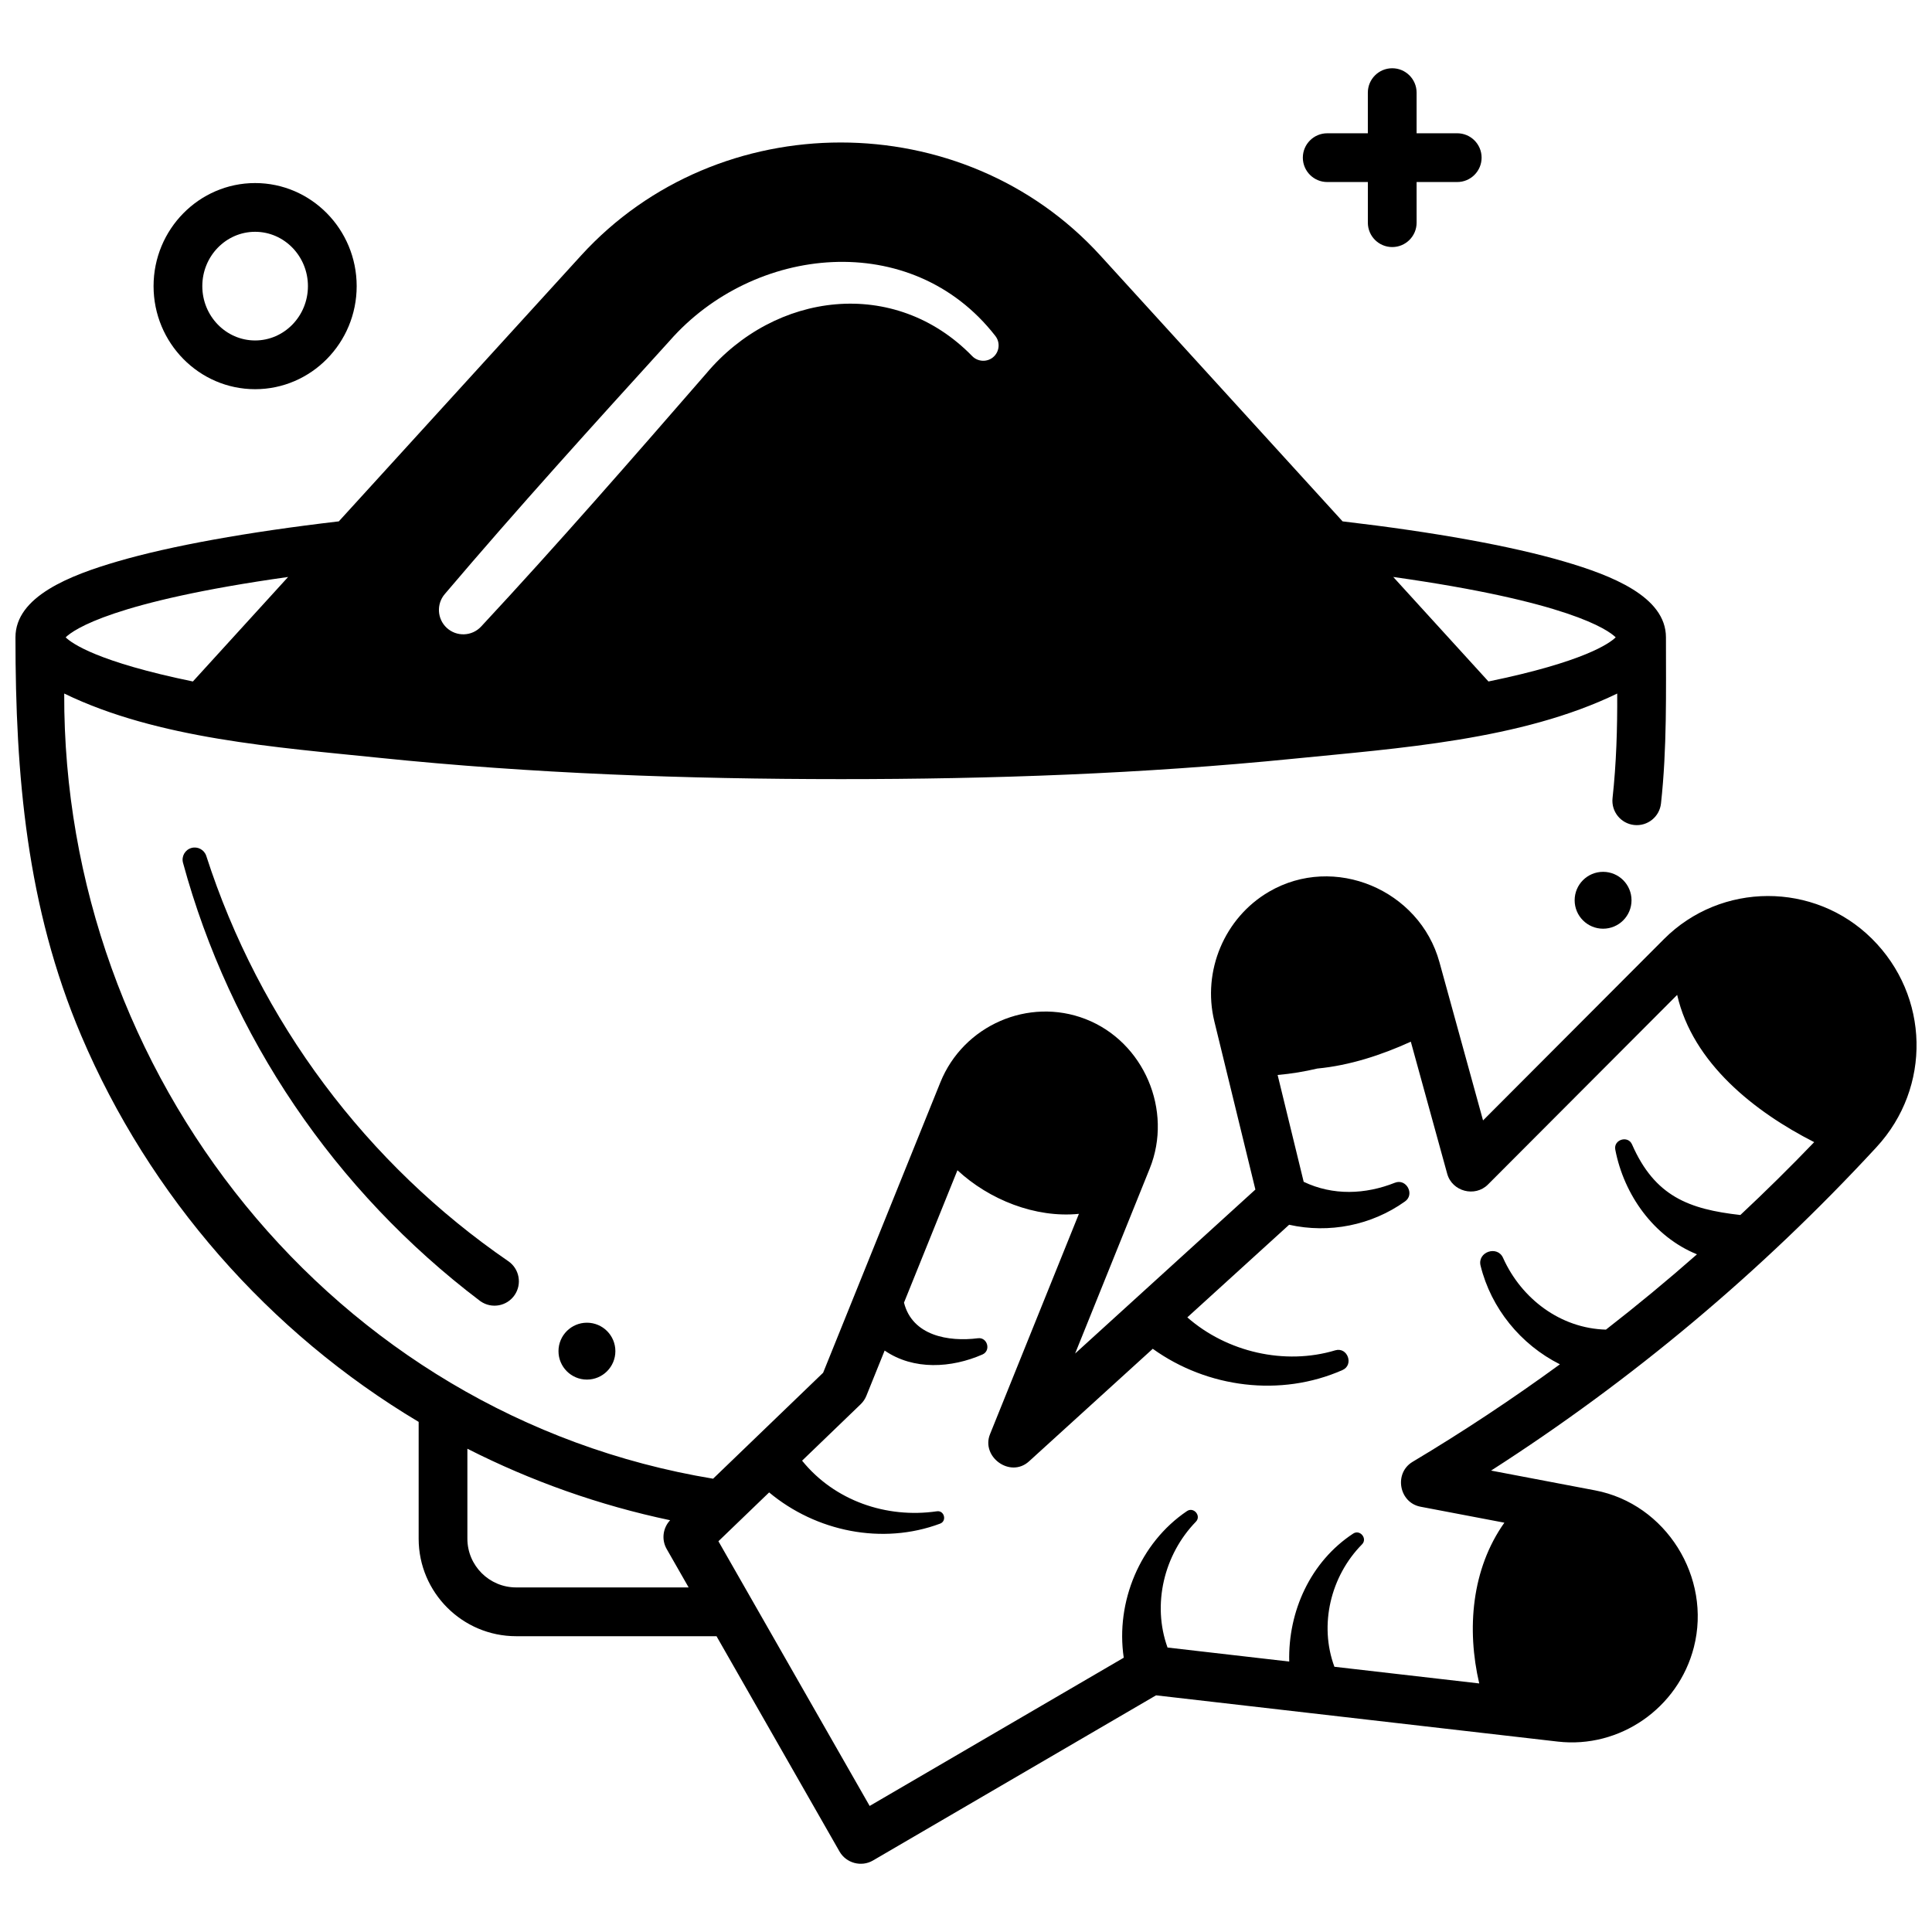 <?xml version="1.0" encoding="UTF-8"?>
<!-- Uploaded to: SVG Repo, www.svgrepo.com, Generator: SVG Repo Mixer Tools -->
<svg width="800px" height="800px" version="1.1" viewBox="144 144 512 512" xmlns="http://www.w3.org/2000/svg">
 <defs>
  <clipPath id="a">
   <path d="m148.09 181h503.81v457h-503.81z"/>
  </clipPath>
 </defs>
 <path d="m229.95 431.36c-13.613-18.203-24.258-38.727-31.285-60.531-0.527-1.621-2.242-2.57-3.906-2.117-1.715 0.465-2.727 2.234-2.258 3.945 6.191 22.789 16.223 44.617 29.566 64.309 13.332 19.699 29.965 37.262 49.066 51.734l0.027 0.023c0.074 0.055 0.148 0.109 0.227 0.16 2.941 2.019 6.965 1.273 8.984-1.668 2.019-2.941 1.273-6.965-1.668-8.984-18.598-12.77-35.152-28.66-48.754-46.871z"/>
 <path d="m495.73 192.24h10.766v10.773c0 3.566 2.894 6.461 6.461 6.461 3.566 0 6.461-2.894 6.461-6.461l-0.004-10.773h10.766c3.566 0 6.461-2.894 6.461-6.461s-2.894-6.461-6.461-6.461h-10.766v-10.77c0-3.566-2.894-6.461-6.461-6.461-3.566 0-6.461 2.894-6.461 6.461v10.773h-10.766c-3.566 0-6.461 2.894-6.461 6.461 0.008 3.566 2.898 6.457 6.465 6.457z"/>
 <path d="m211.61 247.14c14.84 0 26.914-12.254 26.914-27.316-0.004-15.059-12.074-27.312-26.914-27.312s-26.914 12.254-26.914 27.316c0 15.059 12.074 27.312 26.914 27.312zm0-41.711c7.715 0 13.996 6.461 13.996 14.398s-6.277 14.398-13.996 14.398c-7.715 0-13.996-6.461-13.996-14.398 0-7.941 6.277-14.398 13.996-14.398z"/>
 <path d="m576.37 382.58c0 4.164-3.371 7.535-7.535 7.535-4.16 0-7.535-3.371-7.535-7.535 0-4.16 3.375-7.535 7.535-7.535 4.164 0 7.535 3.375 7.535 7.535"/>
 <path d="m307.08 502.07c0 4.16-3.375 7.535-7.539 7.535-4.16 0-7.535-3.375-7.535-7.535 0-4.164 3.375-7.539 7.535-7.539 4.164 0 7.539 3.375 7.539 7.539"/>
 <g clip-path="url(#a)">
  <path d="m640.05 392.74c-15.238-15.098-39.945-15.039-55.078 0.125l-47.949 48.059-11.562-41.965c-5.273-19.141-27.859-28.738-45.168-18.641-11.781 6.875-17.738 21-14.48 34.344l10.879 44.578-47.777 43.461 19.773-49.02c6.211-15.398-1.531-33.609-17.012-39.621-15.105-5.863-32.363 1.656-38.469 16.77l-31.07 76.961-29.16 28.082c-100.9-16.703-172.31-107.24-171.96-208.08 24.777 12.027 56.422 14.246 83.387 17.027 40.633 4.191 81.562 5.648 122.39 5.656 40.039 0.008 80.176-1.418 120.03-5.41 27.684-2.773 60.312-4.922 85.75-17.27 0.055 9.258-0.227 18.5-1.234 27.711-0.387 3.547 2.172 6.734 5.719 7.125 3.559 0.387 6.734-2.172 7.121-5.719 1.602-14.625 1.312-29.316 1.312-44.004 0-10.828-14.453-16.441-27.047-20.125-14.055-4.109-34.301-7.769-58.648-10.617l-64.188-70.445c-36.398-39.949-101.23-39.949-137.63 0l-64.188 70.445c-24.348 2.848-44.594 6.512-58.648 10.617-12.594 3.676-27.047 9.289-27.047 20.121 0 36.516 2.949 71.457 17.426 105.53 18.078 42.539 49.734 78.715 89.426 102.38v30.961c0 14.246 11.59 25.836 25.832 25.836h53.102l32.602 57.066c1.754 3.074 5.773 4.176 8.859 2.375l75.02-43.77 106.47 12.258c16.41 1.887 31.914-8.852 36.055-24.988 4.754-18.523-7.367-38.008-26.164-41.586l-27.57-5.246c37.391-23.996 71.609-52.684 101.89-85.445l0.25-0.273c14.617-15.82 14.074-40.09-1.238-55.254zm-67.871-79.84c-1.672 1.637-8.516 6.508-33.719 11.699l-25.234-27.695c46.211 6.5 56.805 13.895 58.953 15.996zm-310.33-11.441c19.348-22.793 39.469-44.969 59.57-67.094 22.289-25.465 64.141-29.844 86.328-1.375 1.406 1.754 1.129 4.316-0.625 5.727-1.648 1.32-4.019 1.141-5.469-0.336-20.586-21.145-52.336-17.035-70.512 4.625-19.609 22.562-39.27 45.145-59.637 67.035-2.43 2.613-6.519 2.762-9.133 0.328-2.531-2.359-2.734-6.293-0.523-8.91zm-41.496-4.555-25.234 27.695c-25.199-5.188-32.047-10.059-33.719-11.695 2.148-2.106 12.742-9.5 58.953-16zm60.426 267.78c-7.121 0-12.918-5.793-12.918-12.918v-23.84c16.938 8.605 34.996 15.004 53.73 18.949-1.934 2.059-2.332 5.141-0.918 7.617l5.824 10.191zm324.43-98.695c-13.629-1.531-22.66-4.945-28.688-18.668-1.051-2.519-4.969-1.336-4.453 1.344 2.289 11.961 10.195 23.102 21.648 27.742-7.84 6.902-15.887 13.555-24.125 19.957-12.039-0.324-22.379-8.16-27.242-18.965-1.488-3.469-6.887-1.648-5.984 2.012 2.785 11.312 10.648 20.934 21.027 26.145-12.605 9.199-25.629 17.832-39.047 25.848-4.992 2.984-3.613 10.805 2.106 11.891l22.223 4.231c-8.723 12.312-10.012 28.223-6.664 42.602l-38.379-4.418c-4.125-11.141-0.98-24.035 7.316-32.438 1.52-1.539-0.539-4.039-2.34-2.856-11.309 7.43-17.273 20.594-16.949 33.914l-32.25-3.715c-4.137-11.457-0.93-24.656 7.512-33.344 1.504-1.547-0.574-4.019-2.359-2.816-12.457 8.402-18.953 24.078-16.758 38.855l-67.336 39.285-40.078-70.148 13.438-12.941c12.438 10.383 29.992 14 45.312 8.273 1.867-0.695 1.098-3.582-0.863-3.269-13.355 1.941-27.129-2.793-35.711-13.418l15.523-14.953c0.652-0.629 1.168-1.391 1.508-2.234l4.844-11.996c7.664 5.281 17.711 4.641 25.922 1.043 2.32-1.02 1.32-4.625-1.191-4.305-7.801 0.992-17.398-0.648-19.602-9.438l14.164-35.082c8.391 7.793 20.641 12.711 32.188 11.555l-23.559 58.398c-2.418 5.992 5.363 11.715 10.336 7.195l32.797-29.832c14.465 10.387 33.898 12.867 50.281 5.633 3.07-1.352 1.359-6.152-1.883-5.238-13.414 4.047-28.773 0.473-39.238-8.723l26.98-24.543c10.613 2.371 21.824 0.156 30.68-6.16 2.707-1.859 0.395-6.188-2.656-4.973-7.82 3.106-16.41 3.461-24.168-0.25l-6.906-28.312c3.664-0.32 7.176-0.914 10.516-1.703 8.582-0.809 17.066-3.598 24.781-7.117l9.645 35.008c1.293 4.695 7.356 6.293 10.797 2.848l50.145-50.258c4.121 18.109 20.582 31.023 36.312 39.023-6.359 6.617-12.883 13.059-19.57 19.312z"/>
 </g>
</svg>